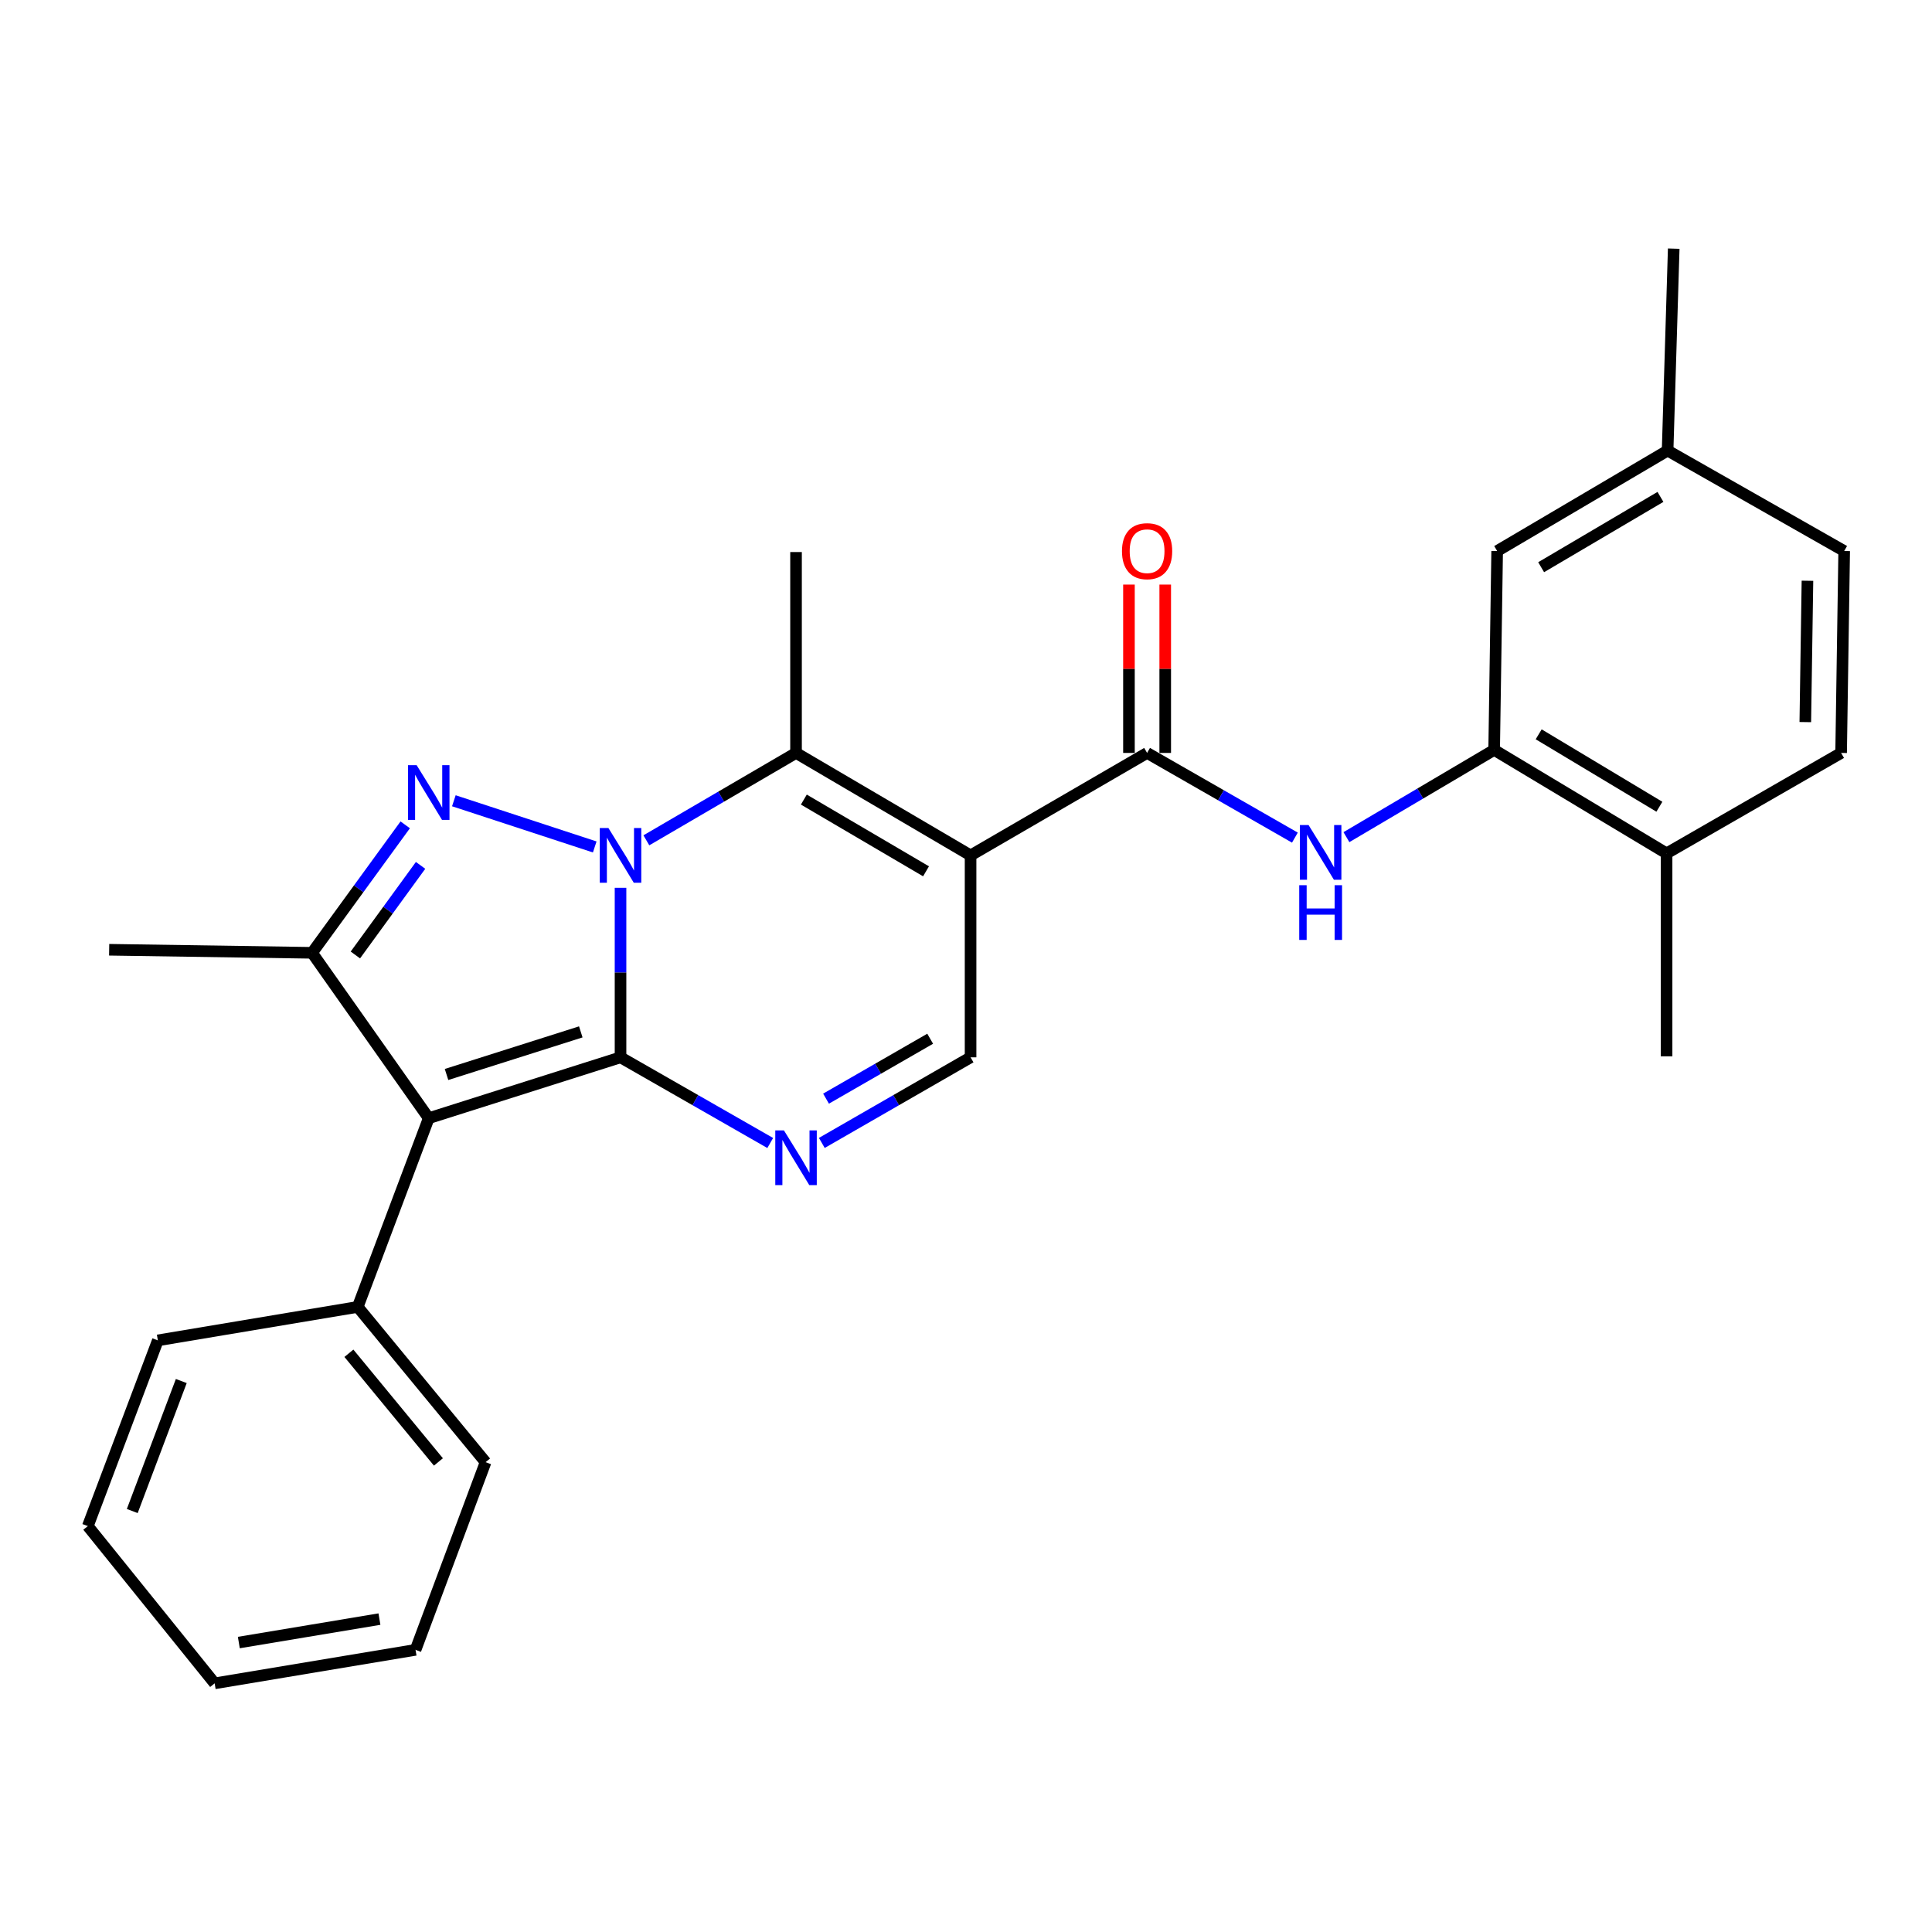 <?xml version='1.0' encoding='iso-8859-1'?>
<svg version='1.1' baseProfile='full'
              xmlns='http://www.w3.org/2000/svg'
                      xmlns:rdkit='http://www.rdkit.org/xml'
                      xmlns:xlink='http://www.w3.org/1999/xlink'
                  xml:space='preserve'
width='1000px' height='1000px' viewBox='0 0 1000 1000'>
<!-- END OF HEADER -->
<rect style='opacity:1.0;fill:#FFFFFF;stroke:none' width='1000' height='1000' x='0' y='0'> </rect>
<path class='bond-0' d='M 321.184,459.528 L 321.184,503.401' style='fill:none;fill-rule:evenodd;stroke:#0000FF;stroke-width:6px;stroke-linecap:butt;stroke-linejoin:miter;stroke-opacity:1' />
<path class='bond-0' d='M 321.184,503.401 L 321.184,547.273' style='fill:none;fill-rule:evenodd;stroke:#000000;stroke-width:6px;stroke-linecap:butt;stroke-linejoin:miter;stroke-opacity:1' />
<path class='bond-1' d='M 307.832,438.378 L 234.914,414.473' style='fill:none;fill-rule:evenodd;stroke:#0000FF;stroke-width:6px;stroke-linecap:butt;stroke-linejoin:miter;stroke-opacity:1' />
<path class='bond-4' d='M 334.554,434.949 L 373.29,412.332' style='fill:none;fill-rule:evenodd;stroke:#0000FF;stroke-width:6px;stroke-linecap:butt;stroke-linejoin:miter;stroke-opacity:1' />
<path class='bond-4' d='M 373.29,412.332 L 412.026,389.715' style='fill:none;fill-rule:evenodd;stroke:#000000;stroke-width:6px;stroke-linecap:butt;stroke-linejoin:miter;stroke-opacity:1' />
<path class='bond-2' d='M 321.184,547.273 L 221.913,578.774' style='fill:none;fill-rule:evenodd;stroke:#000000;stroke-width:6px;stroke-linecap:butt;stroke-linejoin:miter;stroke-opacity:1' />
<path class='bond-2' d='M 300.614,534.102 L 231.125,556.153' style='fill:none;fill-rule:evenodd;stroke:#000000;stroke-width:6px;stroke-linecap:butt;stroke-linejoin:miter;stroke-opacity:1' />
<path class='bond-5' d='M 321.184,547.273 L 359.927,569.444' style='fill:none;fill-rule:evenodd;stroke:#000000;stroke-width:6px;stroke-linecap:butt;stroke-linejoin:miter;stroke-opacity:1' />
<path class='bond-5' d='M 359.927,569.444 L 398.669,591.616' style='fill:none;fill-rule:evenodd;stroke:#0000FF;stroke-width:6px;stroke-linecap:butt;stroke-linejoin:miter;stroke-opacity:1' />
<path class='bond-6' d='M 209.74,426.937 L 185.635,460.057' style='fill:none;fill-rule:evenodd;stroke:#0000FF;stroke-width:6px;stroke-linecap:butt;stroke-linejoin:miter;stroke-opacity:1' />
<path class='bond-6' d='M 185.635,460.057 L 161.529,493.178' style='fill:none;fill-rule:evenodd;stroke:#000000;stroke-width:6px;stroke-linecap:butt;stroke-linejoin:miter;stroke-opacity:1' />
<path class='bond-6' d='M 217.689,447.921 L 200.815,471.106' style='fill:none;fill-rule:evenodd;stroke:#0000FF;stroke-width:6px;stroke-linecap:butt;stroke-linejoin:miter;stroke-opacity:1' />
<path class='bond-6' d='M 200.815,471.106 L 183.941,494.291' style='fill:none;fill-rule:evenodd;stroke:#000000;stroke-width:6px;stroke-linecap:butt;stroke-linejoin:miter;stroke-opacity:1' />
<path class='bond-11' d='M 221.913,578.774 L 185.155,676.459' style='fill:none;fill-rule:evenodd;stroke:#000000;stroke-width:6px;stroke-linecap:butt;stroke-linejoin:miter;stroke-opacity:1' />
<path class='bond-27' d='M 221.913,578.774 L 161.529,493.178' style='fill:none;fill-rule:evenodd;stroke:#000000;stroke-width:6px;stroke-linecap:butt;stroke-linejoin:miter;stroke-opacity:1' />
<path class='bond-3' d='M 502.368,442.755 L 412.026,389.715' style='fill:none;fill-rule:evenodd;stroke:#000000;stroke-width:6px;stroke-linecap:butt;stroke-linejoin:miter;stroke-opacity:1' />
<path class='bond-3' d='M 479.31,450.991 L 416.071,413.862' style='fill:none;fill-rule:evenodd;stroke:#000000;stroke-width:6px;stroke-linecap:butt;stroke-linejoin:miter;stroke-opacity:1' />
<path class='bond-7' d='M 502.368,442.755 L 593.732,389.715' style='fill:none;fill-rule:evenodd;stroke:#000000;stroke-width:6px;stroke-linecap:butt;stroke-linejoin:miter;stroke-opacity:1' />
<path class='bond-8' d='M 502.368,442.755 L 502.368,547.273' style='fill:none;fill-rule:evenodd;stroke:#000000;stroke-width:6px;stroke-linecap:butt;stroke-linejoin:miter;stroke-opacity:1' />
<path class='bond-16' d='M 412.026,389.715 L 412.026,285.74' style='fill:none;fill-rule:evenodd;stroke:#000000;stroke-width:6px;stroke-linecap:butt;stroke-linejoin:miter;stroke-opacity:1' />
<path class='bond-28' d='M 425.372,591.58 L 463.87,569.426' style='fill:none;fill-rule:evenodd;stroke:#0000FF;stroke-width:6px;stroke-linecap:butt;stroke-linejoin:miter;stroke-opacity:1' />
<path class='bond-28' d='M 463.87,569.426 L 502.368,547.273' style='fill:none;fill-rule:evenodd;stroke:#000000;stroke-width:6px;stroke-linecap:butt;stroke-linejoin:miter;stroke-opacity:1' />
<path class='bond-28' d='M 427.557,568.661 L 454.505,553.153' style='fill:none;fill-rule:evenodd;stroke:#0000FF;stroke-width:6px;stroke-linecap:butt;stroke-linejoin:miter;stroke-opacity:1' />
<path class='bond-28' d='M 454.505,553.153 L 481.454,537.645' style='fill:none;fill-rule:evenodd;stroke:#000000;stroke-width:6px;stroke-linecap:butt;stroke-linejoin:miter;stroke-opacity:1' />
<path class='bond-18' d='M 161.529,493.178 L 56.501,491.593' style='fill:none;fill-rule:evenodd;stroke:#000000;stroke-width:6px;stroke-linecap:butt;stroke-linejoin:miter;stroke-opacity:1' />
<path class='bond-9' d='M 593.732,389.715 L 631.983,411.634' style='fill:none;fill-rule:evenodd;stroke:#000000;stroke-width:6px;stroke-linecap:butt;stroke-linejoin:miter;stroke-opacity:1' />
<path class='bond-9' d='M 631.983,411.634 L 670.234,433.553' style='fill:none;fill-rule:evenodd;stroke:#0000FF;stroke-width:6px;stroke-linecap:butt;stroke-linejoin:miter;stroke-opacity:1' />
<path class='bond-12' d='M 603.119,389.715 L 603.119,346.148' style='fill:none;fill-rule:evenodd;stroke:#000000;stroke-width:6px;stroke-linecap:butt;stroke-linejoin:miter;stroke-opacity:1' />
<path class='bond-12' d='M 603.119,346.148 L 603.119,302.58' style='fill:none;fill-rule:evenodd;stroke:#FF0000;stroke-width:6px;stroke-linecap:butt;stroke-linejoin:miter;stroke-opacity:1' />
<path class='bond-12' d='M 584.344,389.715 L 584.344,346.148' style='fill:none;fill-rule:evenodd;stroke:#000000;stroke-width:6px;stroke-linecap:butt;stroke-linejoin:miter;stroke-opacity:1' />
<path class='bond-12' d='M 584.344,346.148 L 584.344,302.58' style='fill:none;fill-rule:evenodd;stroke:#FF0000;stroke-width:6px;stroke-linecap:butt;stroke-linejoin:miter;stroke-opacity:1' />
<path class='bond-10' d='M 696.91,433.308 L 735.141,410.729' style='fill:none;fill-rule:evenodd;stroke:#0000FF;stroke-width:6px;stroke-linecap:butt;stroke-linejoin:miter;stroke-opacity:1' />
<path class='bond-10' d='M 735.141,410.729 L 773.372,388.15' style='fill:none;fill-rule:evenodd;stroke:#000000;stroke-width:6px;stroke-linecap:butt;stroke-linejoin:miter;stroke-opacity:1' />
<path class='bond-13' d='M 773.372,388.15 L 862.618,441.702' style='fill:none;fill-rule:evenodd;stroke:#000000;stroke-width:6px;stroke-linecap:butt;stroke-linejoin:miter;stroke-opacity:1' />
<path class='bond-13' d='M 796.419,380.083 L 858.892,417.57' style='fill:none;fill-rule:evenodd;stroke:#000000;stroke-width:6px;stroke-linecap:butt;stroke-linejoin:miter;stroke-opacity:1' />
<path class='bond-14' d='M 773.372,388.15 L 774.926,285.208' style='fill:none;fill-rule:evenodd;stroke:#000000;stroke-width:6px;stroke-linecap:butt;stroke-linejoin:miter;stroke-opacity:1' />
<path class='bond-20' d='M 185.155,676.459 L 251.339,756.818' style='fill:none;fill-rule:evenodd;stroke:#000000;stroke-width:6px;stroke-linecap:butt;stroke-linejoin:miter;stroke-opacity:1' />
<path class='bond-20' d='M 180.59,700.449 L 226.918,756.701' style='fill:none;fill-rule:evenodd;stroke:#000000;stroke-width:6px;stroke-linecap:butt;stroke-linejoin:miter;stroke-opacity:1' />
<path class='bond-21' d='M 185.155,676.459 L 81.702,693.774' style='fill:none;fill-rule:evenodd;stroke:#000000;stroke-width:6px;stroke-linecap:butt;stroke-linejoin:miter;stroke-opacity:1' />
<path class='bond-15' d='M 862.618,441.702 L 952.96,389.715' style='fill:none;fill-rule:evenodd;stroke:#000000;stroke-width:6px;stroke-linecap:butt;stroke-linejoin:miter;stroke-opacity:1' />
<path class='bond-22' d='M 862.618,441.702 L 862.618,546.751' style='fill:none;fill-rule:evenodd;stroke:#000000;stroke-width:6px;stroke-linecap:butt;stroke-linejoin:miter;stroke-opacity:1' />
<path class='bond-17' d='M 774.926,285.208 L 863.15,233.22' style='fill:none;fill-rule:evenodd;stroke:#000000;stroke-width:6px;stroke-linecap:butt;stroke-linejoin:miter;stroke-opacity:1' />
<path class='bond-17' d='M 797.692,293.586 L 859.449,257.195' style='fill:none;fill-rule:evenodd;stroke:#000000;stroke-width:6px;stroke-linecap:butt;stroke-linejoin:miter;stroke-opacity:1' />
<path class='bond-30' d='M 952.96,389.715 L 954.545,285.208' style='fill:none;fill-rule:evenodd;stroke:#000000;stroke-width:6px;stroke-linecap:butt;stroke-linejoin:miter;stroke-opacity:1' />
<path class='bond-30' d='M 934.424,373.754 L 935.534,300.599' style='fill:none;fill-rule:evenodd;stroke:#000000;stroke-width:6px;stroke-linecap:butt;stroke-linejoin:miter;stroke-opacity:1' />
<path class='bond-19' d='M 863.15,233.22 L 954.545,285.208' style='fill:none;fill-rule:evenodd;stroke:#000000;stroke-width:6px;stroke-linecap:butt;stroke-linejoin:miter;stroke-opacity:1' />
<path class='bond-23' d='M 863.15,233.22 L 866.311,128.703' style='fill:none;fill-rule:evenodd;stroke:#000000;stroke-width:6px;stroke-linecap:butt;stroke-linejoin:miter;stroke-opacity:1' />
<path class='bond-25' d='M 251.339,756.818 L 215.081,853.961' style='fill:none;fill-rule:evenodd;stroke:#000000;stroke-width:6px;stroke-linecap:butt;stroke-linejoin:miter;stroke-opacity:1' />
<path class='bond-24' d='M 81.702,693.774 L 45.455,789.905' style='fill:none;fill-rule:evenodd;stroke:#000000;stroke-width:6px;stroke-linecap:butt;stroke-linejoin:miter;stroke-opacity:1' />
<path class='bond-24' d='M 93.833,714.818 L 68.46,782.109' style='fill:none;fill-rule:evenodd;stroke:#000000;stroke-width:6px;stroke-linecap:butt;stroke-linejoin:miter;stroke-opacity:1' />
<path class='bond-26' d='M 45.455,789.905 L 111.106,871.297' style='fill:none;fill-rule:evenodd;stroke:#000000;stroke-width:6px;stroke-linecap:butt;stroke-linejoin:miter;stroke-opacity:1' />
<path class='bond-29' d='M 215.081,853.961 L 111.106,871.297' style='fill:none;fill-rule:evenodd;stroke:#000000;stroke-width:6px;stroke-linecap:butt;stroke-linejoin:miter;stroke-opacity:1' />
<path class='bond-29' d='M 196.397,838.041 L 123.615,850.176' style='fill:none;fill-rule:evenodd;stroke:#000000;stroke-width:6px;stroke-linecap:butt;stroke-linejoin:miter;stroke-opacity:1' />
<path  class='atom-0' d='M 314.924 428.595
L 324.204 443.595
Q 325.124 445.075, 326.604 447.755
Q 328.084 450.435, 328.164 450.595
L 328.164 428.595
L 331.924 428.595
L 331.924 456.915
L 328.044 456.915
L 318.084 440.515
Q 316.924 438.595, 315.684 436.395
Q 314.484 434.195, 314.124 433.515
L 314.124 456.915
L 310.444 456.915
L 310.444 428.595
L 314.924 428.595
' fill='#0000FF'/>
<path  class='atom-2' d='M 215.653 396.051
L 224.933 411.051
Q 225.853 412.531, 227.333 415.211
Q 228.813 417.891, 228.893 418.051
L 228.893 396.051
L 232.653 396.051
L 232.653 424.371
L 228.773 424.371
L 218.813 407.971
Q 217.653 406.051, 216.413 403.851
Q 215.213 401.651, 214.853 400.971
L 214.853 424.371
L 211.173 424.371
L 211.173 396.051
L 215.653 396.051
' fill='#0000FF'/>
<path  class='atom-6' d='M 405.766 585.1
L 415.046 600.1
Q 415.966 601.58, 417.446 604.26
Q 418.926 606.94, 419.006 607.1
L 419.006 585.1
L 422.766 585.1
L 422.766 613.42
L 418.886 613.42
L 408.926 597.02
Q 407.766 595.1, 406.526 592.9
Q 405.326 590.7, 404.966 590.02
L 404.966 613.42
L 401.286 613.42
L 401.286 585.1
L 405.766 585.1
' fill='#0000FF'/>
<path  class='atom-10' d='M 677.302 427.031
L 686.582 442.031
Q 687.502 443.511, 688.982 446.191
Q 690.462 448.871, 690.542 449.031
L 690.542 427.031
L 694.302 427.031
L 694.302 455.351
L 690.422 455.351
L 680.462 438.951
Q 679.302 437.031, 678.062 434.831
Q 676.862 432.631, 676.502 431.951
L 676.502 455.351
L 672.822 455.351
L 672.822 427.031
L 677.302 427.031
' fill='#0000FF'/>
<path  class='atom-10' d='M 672.482 458.183
L 676.322 458.183
L 676.322 470.223
L 690.802 470.223
L 690.802 458.183
L 694.642 458.183
L 694.642 486.503
L 690.802 486.503
L 690.802 473.423
L 676.322 473.423
L 676.322 486.503
L 672.482 486.503
L 672.482 458.183
' fill='#0000FF'/>
<path  class='atom-13' d='M 580.732 285.288
Q 580.732 278.488, 584.092 274.688
Q 587.452 270.888, 593.732 270.888
Q 600.012 270.888, 603.372 274.688
Q 606.732 278.488, 606.732 285.288
Q 606.732 292.168, 603.332 296.088
Q 599.932 299.968, 593.732 299.968
Q 587.492 299.968, 584.092 296.088
Q 580.732 292.208, 580.732 285.288
M 593.732 296.768
Q 598.052 296.768, 600.372 293.888
Q 602.732 290.968, 602.732 285.288
Q 602.732 279.728, 600.372 276.928
Q 598.052 274.088, 593.732 274.088
Q 589.412 274.088, 587.052 276.888
Q 584.732 279.688, 584.732 285.288
Q 584.732 291.008, 587.052 293.888
Q 589.412 296.768, 593.732 296.768
' fill='#FF0000'/>
</svg>
